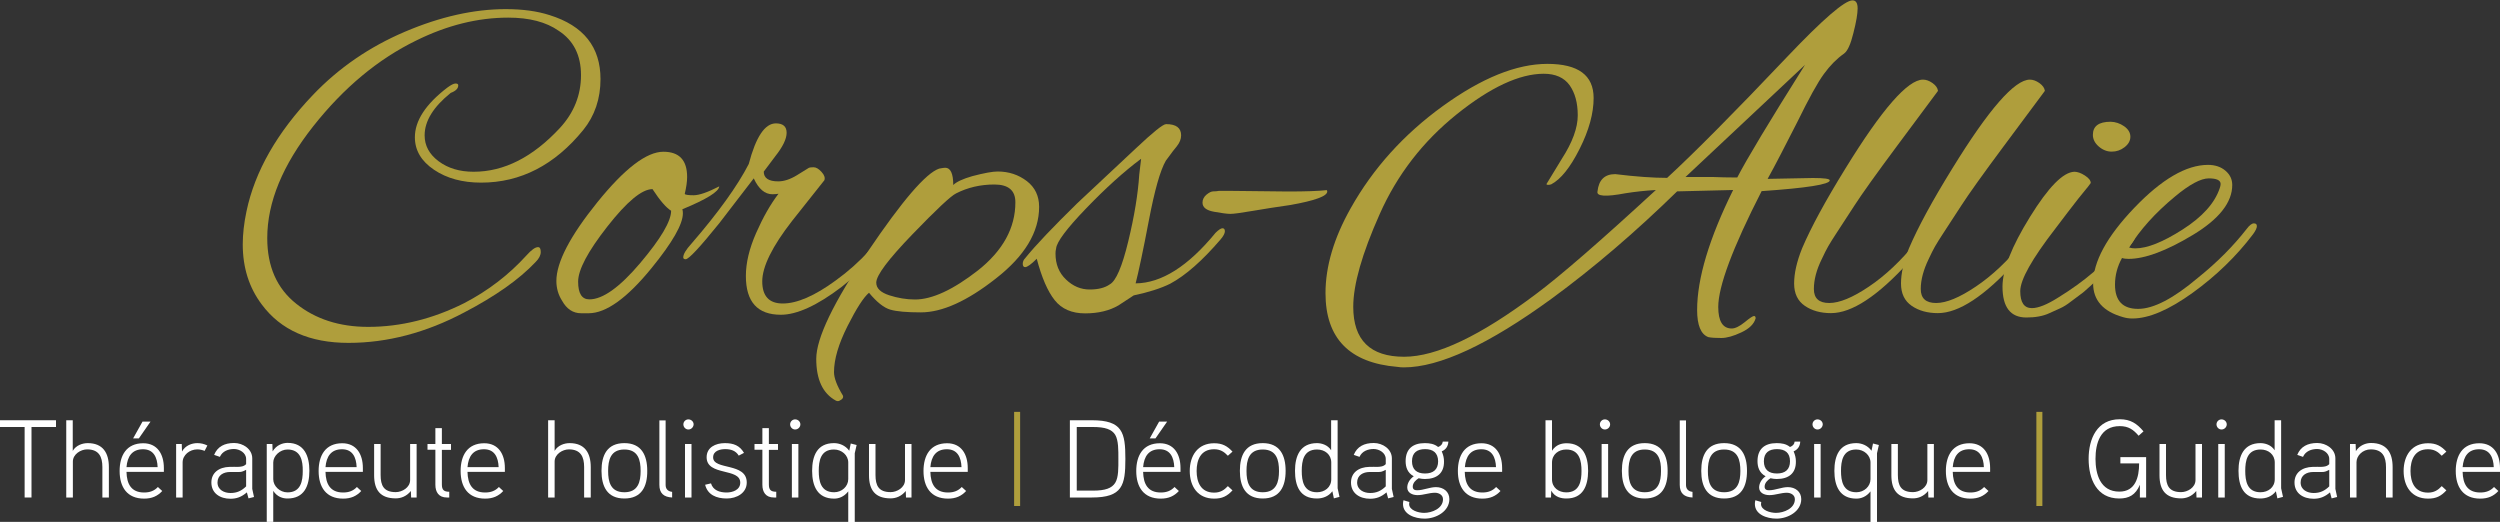 <?xml version="1.0" encoding="UTF-8"?> <svg xmlns="http://www.w3.org/2000/svg" xmlns:xlink="http://www.w3.org/1999/xlink" version="1.1" id="Calque_1" x="0px" y="0px" viewBox="0 0 2000 417.5" style="enable-background:new 0 0 2000 417.5;" xml:space="preserve"><rect x="0" y="0" width="2000" height="417.5" fill="#333333" stroke="none"/> <style type="text/css"> .st0{fill:#AF9E3C;} .st1{fill:#FFFFFF;} </style> <g> <g> <path class="st0" d="M384.9,146.1c-14.9,0-27.5-3.4-37.7-10.3s-15.3-15.5-15.3-26c0-13.2,8.6-26.4,25.8-39.6 c3-2.2,5.2-3.4,6.7-3.4c1.5,0,2.2,0.5,2.2,1.5c0,2.5-2,4.5-6,6c-13.9,11.2-20.9,22.5-20.9,34c0,8.2,3.7,15.1,11.2,20.7 c7.5,5.6,16.8,8.4,28,8.4c24.4,0,47.4-11.7,69.1-35.1c11.2-12.2,16.8-26.3,16.8-42.2s-6-27.8-17.9-35.5c-10-7-23.4-10.5-40.3-10.5 c-24.4,0-48.9,6.1-73.6,18.3C302.6,47.2,275.1,70,250.6,101c-24.5,31-36.8,60.8-36.8,89.5c0,22.7,7.7,40.2,23.2,52.5 c15.4,12.3,34.6,18.5,57.5,18.5c26.1,0,51.8-6.4,76.9-19c19.2-10,35.7-22.7,49.7-38.1c4-4.5,7.1-6.7,9.3-6.7 c1.5,0,2.2,1.3,2.2,3.9c0,2.6-1.4,5.3-4.1,8c-13.2,14-32.3,27.4-57.2,40.4c-30.6,16.2-61.5,24.3-92.5,24.3 c-31,0-54.1-10.2-69.3-30.6c-10.2-13.5-15.3-29.5-15.3-48.2c0-8.2,1-17.1,3-26.5c6.7-31.9,24.4-62.9,53.1-93 c20.7-21.7,45.2-38.5,73.6-50.6c28.4-12.1,55.3-18.1,80.7-18.1c13.5,0,25.2,1.6,35.1,4.8c27.2,8.5,40.7,25.5,40.7,51.2 c0,15.7-4.6,29.3-13.8,40.7C443.8,132,416.5,146.1,384.9,146.1z"></path> <path class="st0" d="M546.3,170.7c0,8.7-8.4,23.3-25,43.7c-19.7,24.2-36.5,36.2-50.4,36.2h-6c-6.5,0-11.6-3.4-15.3-10.1 c-3-4.7-4.5-10-4.5-15.7c0-14.9,10.9-35.9,32.7-62.9c21.8-27,39.4-40.5,52.9-40.5c12.7,0,19,6.7,19,20.2c0,3.5-0.6,8-1.9,13.5 c0.2,0.7,2.6,1.1,7.1,1.1c4.5,0,11.3-2.4,20.5-7.1c-0.3,4.2-10.1,10.3-29.5,18.3C546.2,168.4,546.3,169.5,546.3,170.7z M522,151.3 c-8.5,0-20.5,10-36.1,29.9c-15.6,19.9-23.4,34.6-23.4,44.1c0,9.5,3,14.2,9,14.2c10.7,0,24.3-9.7,40.7-29.1 c16.4-19.4,24.7-33.4,24.7-41.8C533,166.2,528,160.5,522,151.3z"></path> <path class="st0" d="M624.7,251.8c-18.7,0-28-10.3-28-31c0-10.5,2.7-21.9,8.2-34.4c5.5-12.5,11.4-22.9,17.9-31.4 c-1.2,0.2-2.9,0.4-4.9,0.4c-6,0-11-4.2-14.9-12.7l-27.6,35.9c-15.5,19.2-24.4,28.8-26.9,28.8c-1.2,0-1.9-0.5-1.9-1.5 c0-2.5,2.1-6.1,6.4-10.8c21.7-25.1,37-46.4,46-63.9c5.7-21.7,12.9-32.5,21.7-32.5c5.7,0,8.6,2.5,8.6,7.5c0,5-3.1,11.3-9.3,19.1 l-9,12c0,5.2,3.9,7.8,11.6,7.8c4.5,0,9.5-1.6,14.9-4.9l9.7-6c0.5-0.2,1.7-0.4,3.7-0.4c2,0,4.1,1.3,6.3,3.7c2.3,2.5,3,4.7,2.3,6.7 l-25.8,32.5c-15.9,20.4-23.9,36.6-23.9,48.4c0,11.8,5.5,17.7,16.4,17.7c11.4,0,25.5-6.1,42.2-18.3c10-7.2,19.1-15.3,27.3-24.3 c7.7-9,12-13.5,12.7-13.5c1.7,0,2.6,0.9,2.6,2.8c0,1.9-1.1,4.1-3.4,6.5l-12,13.4c-6.7,7-14.2,13.7-22.4,20.2 C653.6,244.5,637.4,251.8,624.7,251.8z"></path> <path class="st0" d="M831.3,165.5c0,20.2-11.5,39.3-34.6,57.3c-23,18.1-43,27.1-60,27.1c-11.2,0-19.4-0.7-24.5-2.2 c-5.1-1.5-10.8-6-17-13.5c-4.2,3.5-10,12.4-17.2,26.7c-7.2,14.3-10.8,26.6-10.8,36.8c0,4.7,2.4,11,7.1,18.7 c0.5,1.2,0.1,2.3-1.1,3.2c-1.2,0.9-2.2,1.3-2.8,1.3c-0.6,0-1.2-0.1-1.7-0.4c-10.5-5.7-15.7-16.9-15.7-33.4 c0-16.6,13.8-45.2,41.3-85.9c27.5-40.7,46.5-62.8,57-66.3c2.5-0.5,4.1-0.7,4.9-0.7c4.2,0,6.4,4.6,6.4,13.8 c2.5-2.5,7.6-4.9,15.3-7.1c9.5-2.5,16.2-3.7,20.2-3.7c9,0,16.7,2.6,23.4,7.7C828,149.9,831.3,156.8,831.3,165.5z M812.3,161.8 c0-9.5-5.6-14.2-16.8-14.2c-11.2,0-21.4,2.4-30.6,7.1c-4.2,2-15.9,13-35.1,32.9c-19.2,19.9-28.8,32.7-28.8,38.5 c0,4.5,3.4,7.8,10.3,10.1c6.8,2.2,13.8,3.4,20.7,3.4c13.7,0,30.5-7.8,50.4-23.3C802.3,200.5,812.3,182.4,812.3,161.8z"></path> <path class="st0" d="M894.8,244.3c-7.2,4.2-16.1,6.4-26.7,6.4c-10.6,0-18.7-3.5-24.3-10.5c-5.6-7-10.4-18-14.4-33.2 c-4.5,4.5-7.6,6.7-9.3,6.7c-1.2,0-1.9-0.9-1.9-2.6c0-1.7,0.6-3.2,1.9-4.5c8.2-10.2,22.2-24.9,41.8-44.1l47.1-44.1 c13.5-12.7,21.4-19.1,23.9-19.1c8,0,12,3,12,9c0,3-1.2,5.9-3.5,8.8c-2.4,2.9-4.1,5.1-5.2,6.7c-1.1,1.6-2.3,3.2-3.5,4.7 c-4.5,7.7-9,23.7-13.6,47.8c-4.6,24.2-8.2,41-10.6,50.4c20.7-0.2,42-13.7,63.9-40.4c2.5-2.5,4.4-3.7,5.6-3.7 c1.2,0,1.9,0.8,1.9,2.4c0,1.6-1.1,3.8-3.4,6.5c-14.5,16.9-27.9,28.8-40.4,35.5c-7.5,3.7-17.2,6.8-29.1,9.3L894.8,244.3z M844.4,202.9c0,8.5,2.8,15.4,8.4,20.7c5.6,5.4,11.9,8,18.9,8c7,0,12.3-1.4,16.1-4.1c5-2.7,9.9-14.2,14.8-34.4 c4.9-20.2,7.8-38,8.8-53.4l1.5-12.7c-13.7,10.2-28.3,23.4-43.9,39.6c-15.6,16.2-23.6,26.9-24.1,32.1 C844.5,200.2,844.4,201.6,844.4,202.9z"></path> <path class="st0" d="M994.2,152.8l36.2,0.4c14.4,0,24.8-0.4,31-1.1c0.2,0.2,0.4,0.6,0.4,1.1c0,3.7-9.8,7.3-29.5,10.8 c-10.7,1.5-20.7,3.1-30.1,4.7c-9.3,1.6-15.3,2.4-17.9,2.4c-2.6,0-7-0.6-13.1-1.7c-6.1-1.1-9.2-3.5-9.2-7.3c0-2.5,1.1-4.6,3.2-6.4 c2.1-1.7,3.9-2.6,5.4-2.6c1.5,0,3-0.1,4.5-0.4h9.7C987.6,152.8,990.7,152.8,994.2,152.8z"></path> <path class="st0" d="M1414.1,143.1l36.2-0.7c9,0,13.5,0.6,13.5,1.9c0,3.2-18.2,6.1-54.5,8.6c-23.2,45.3-34.7,76.2-34.7,92.7 c0,11.4,3.6,17.2,10.8,17.2c2.7,0,6.2-1.7,10.3-5c4.1-3.4,6.6-5,7.5-5c0.9,0,1.3,0.6,1.3,1.9c-1.3,4.5-5,8.2-11.4,11.2 c-6.4,3-11.7,4.5-16.1,4.5c-4.4,0-7.8-0.2-10.3-0.7c-6-2.2-9-9.5-9-21.7c0-25.2,9.6-57.2,28.8-96l-44.8,1.1 c-33.4,32.6-66.9,61.3-100.5,85.9c-50.3,36.6-89.7,54.9-118.1,54.9c-1.7,0-3.5-0.1-5.2-0.4c-38.4-3.2-57.5-22.9-57.5-59 c0-21.4,6.7-44.1,20.2-68c17.9-31.9,42.5-59.1,73.6-81.6c31.1-22.5,59-33.8,83.7-33.8c24.7,0,37,9.1,37,27.3 c0,12.2-3.7,25.8-11.2,40.7c-7.5,14.9-15.1,24.4-22.8,28.4c-0.7,0.2-1.6,0.4-2.4,0.4c-0.9,0-1.3-0.2-1.3-0.7l12.3-20.2 c8.5-13.2,12.7-24.8,12.7-34.7c0-10-2.2-18-6.5-24.1c-4.4-6.1-11.3-9.2-20.7-9.2c-19.4,0-42.7,10.8-69.7,32.5 c-27,21.7-47.6,48.3-61.6,79.9c-14.1,31.6-21.1,56.3-21.1,74c0,26.7,13.6,40,40.7,40c25.9,0,61-16.7,105.4-50.1 c19.7-14.7,51.7-42.5,96-83.3c-8.7,0.5-16.8,1.4-24.3,2.6c-15.9,3-23.4,2.5-22.4-1.5c1-9.2,5.7-13.8,14.2-13.8 c16.4,2,30.3,3,41.5,3c21.4-19.7,53.4-51.9,96-96.8c28.6-30.1,46.1-45.2,52.3-45.2c2.7,0,4.1,2.1,4.1,6.4c0,4.2-1.1,10.8-3.4,19.8 c-2.2,9-4.7,14.4-7.5,16.4c-5.7,4-11.1,9.4-16.1,16.3c-5,6.8-12.1,19.7-21.3,38.5C1428.4,116.1,1420.6,131.4,1414.1,143.1z M1444,51.9l-95.6,89.7h22c5.2,0.2,11.7,0.4,19.4,0.4C1397.1,127.8,1415.1,97.8,1444,51.9z"></path> <path class="st0" d="M1451.1,231.2c0,7.5,4.1,11.2,12.3,11.2c8.2,0,18.8-4.4,31.7-13.1c13-8.7,25.5-20.5,37.7-35.5 c3-4,5.4-6,7.1-6s2.6,0.7,2.6,2.2c0,1.5-5.1,8-15.3,19.4c-24.9,27.4-45.7,41.1-62.4,41.1c-8.2,0-15.2-1.9-20.9-5.8 c-5.7-3.9-8.6-9.8-8.6-17.9c0-8.1,2.1-17.5,6.4-28.2c7.2-16.9,18.8-38.2,34.7-63.9c29.1-47.3,49.8-71,62-71c2.5,0,5,0.9,7.7,2.8 c2.6,1.9,4,3.9,4.3,6.2c-5.7,7.7-16.8,22.5-33.1,44.5c-16.3,21.9-27.6,37.7-33.8,47.3c-6.2,9.6-10.9,16.8-14,21.5 c-3.1,4.7-5.4,8.4-6.9,11c-1.5,2.6-3.2,6-5.2,10.3C1453.2,215.8,1451.1,223.8,1451.1,231.2z"></path> <path class="st0" d="M1536.6,231.2c0,7.5,4.1,11.2,12.3,11.2c8.2,0,18.8-4.4,31.7-13.1c13-8.7,25.5-20.5,37.7-35.5 c3-4,5.4-6,7.1-6s2.6,0.7,2.6,2.2c0,1.5-5.1,8-15.3,19.4c-24.9,27.4-45.7,41.1-62.4,41.1c-8.2,0-15.2-1.9-20.9-5.8 c-5.7-3.9-8.6-9.8-8.6-17.9c0-8.1,2.1-17.5,6.4-28.2c7.2-16.9,18.8-38.2,34.7-63.9c29.1-47.3,49.8-71,62-71c2.5,0,5,0.9,7.7,2.8 c2.6,1.9,4,3.9,4.3,6.2c-5.7,7.7-16.8,22.5-33.1,44.5c-16.3,21.9-27.6,37.7-33.8,47.3c-6.2,9.6-10.9,16.8-14,21.5 c-3.1,4.7-5.4,8.4-6.9,11c-1.5,2.6-3.2,6-5.2,10.3C1538.8,215.8,1536.6,223.8,1536.6,231.2z"></path> <path class="st0" d="M1621.1,254c-12.7,0-19.1-8.2-19.1-24.7c0-13.5,7.3-32.1,22-55.8c14.7-23.8,26.5-35.8,35.5-36.1 c2.5,0,5.3,1,8.4,3c3.1,2,4.7,4,4.7,6c-1.2,1.7-2.7,3.7-4.5,5.8c-1.7,2.1-3.6,4.4-5.6,6.9c-2,2.5-4.7,6-8.2,10.6 c-3.5,4.6-6.8,9-10.1,13.3c-18.7,24.2-28,40.8-28,49.9c0,9.1,3.1,13.6,9.3,13.6c5.2,0,12.3-2.9,21.3-8.6 c20.9-12.9,37.5-27.1,49.7-42.6c4.5-5.7,7.5-8.6,9.1-8.6c1.6,0,2.4,1,2.4,3c0,2-2.9,6-8.6,11.9c-5.7,6-10.3,10.7-13.6,14.2 c-3.4,3.5-5.7,5.8-6.9,6.9c-1.2,1.1-3.5,3.2-6.9,6.4c-3.4,3.1-5.9,5.3-7.7,6.5c-1.8,1.3-4.2,3.1-7.5,5.6c-3.2,2.5-6.1,4.3-8.6,5.4 c-2.5,1.1-5.4,2.4-8.6,3.9C1634.5,252.9,1628.3,254,1621.1,254z M1699.3,101c3.4,2.4,5,5.2,5,8.4c0,3.2-1.6,6-4.7,8.4 c-3.1,2.4-6.5,3.5-10.3,3.5c-3.7,0-7.2-1.4-10.3-4.1c-3.1-2.7-4.7-5.8-4.7-9.3c0-7,4.7-10.5,14.2-10.5 C1692.4,97.5,1696,98.7,1699.3,101z"></path> <path class="st0" d="M1705.9,254.8c-2.7,0-5.2-0.4-7.5-1.1c-15.9-4.5-23.9-13.5-23.9-26.9c0-17.4,11-37.6,32.9-60.5 c21.9-22.9,41.6-34.4,59-34.4c5.7,0,10.4,1.6,14,4.7c3.6,3.1,5.4,6.9,5.4,11.4c0,13.9-10.5,27.3-31.6,40 c-21.1,12.7-38.2,19.1-51.4,19.1c-2,0-3.7-0.2-5.2-0.7c-3.7,6.7-5.6,13.8-5.6,21.3c0,13,6.2,19.4,18.5,19.4c12.3,0,28.3-8.3,48-25 c15.2-12.2,28.1-25.2,38.8-38.9c2.2-3,4.2-4.5,5.8-4.5s2.4,0.7,2.4,2.2c0,1.5-1,3.6-3,6.4c-13.4,17.7-29.6,33.4-48.6,47.1 C1735.1,247.9,1719.1,254.8,1705.9,254.8z M1776.5,147.2c0-3-3.2-4.5-9.5-4.5s-15.4,4.8-27.1,14.6c-15.7,13-27.9,26.5-36.6,40.7 c1.5,0.5,3.1,0.7,4.9,0.7c9.5,0,22.1-5,37.9-15.1c15.8-10.1,25.7-21.1,29.7-33.1C1776.2,149.3,1776.5,148.2,1776.5,147.2z"></path> </g> <g> <g> <path class="st1" d="M44.8,341.6H25.2V398h-5.5v-56.4H0v-5.4h44.8V341.6z"></path> <path class="st1" d="M87.1,398h-5.2v-24.4c0-8.1-2.7-14.1-12.2-14.1c-5.1,0-11.4,3.9-11.4,9.7V398H53v-61.8h5.2v24.5 c2.6-4.5,7.8-6.2,12-6.2c12.1,0,16.9,7.8,16.9,19.2V398z"></path> <path class="st1" d="M131.1,377.5h-29.9c0.2,9.7,3.8,16.5,14.1,16.5c4.7,0,8.2-1.4,11-4.4l3.5,3.2c-3.8,4.1-8.3,6.1-14.5,6.1 c-13.7,0-19.6-9.3-19.6-22.1c0-12.4,5.4-22.2,18.9-22.2c11.2,0,16.5,8.6,16.5,19.9V377.5z M126.1,373.7 c-0.3-7.8-3.2-14.3-11.7-14.3c-8.7,0-12.5,5.7-13.2,14.3H126.1z M120.4,337.3l-9.3,13.4h-4.6l7.5-13.4H120.4z"></path> <path class="st1" d="M163.7,360.7c-1.8-0.7-3.8-1.2-5.8-1.2c-6.2,0-11.8,4.5-11.8,10.4V398h-5.2v-42.8h4.5l0.2,6 c2.7-4.9,7.9-6.7,12.3-6.7c2.8,0,5.4,0.6,8,1.9L163.7,360.7z"></path> <path class="st1" d="M203.2,397.6l-4.4,1.1l-1.3-4.8c-4.3,3.7-8.3,5.1-13.1,5.1c-8.4,0-15.3-4.4-15.3-13c0-7.8,6-12.3,14.6-12.5 c0.9-0.1,6.6,0,6.6,0c2.2-0.1,4.7-0.2,6.6-2.2v-4.1c0-5-5.3-8-9.7-8c-4.5,0-9.3,1.7-11.3,6.3l-4.6-1.6c2.7-6.7,8.4-9.5,16-9.5 c7.2,0,14.5,4.9,14.5,12.3v24.4L203.2,397.6z M196.8,375.9c-2.8,1.5-3.9,1.7-5.9,1.7h-6.9c-5.1,0-10,2.5-10,8.4 c0,5.9,5.4,8.4,10.4,8.4c5.1,0,8.8-1.7,12.5-5.3V375.9z"></path> <path class="st1" d="M230,398.8c-3.7,0-8.2-1.2-11.4-6.1v24.8h-5.2v-62.3h4.5l0.2,5.9c3-5.1,8.1-6.8,12-6.8 c13.4,0,17.4,10.6,17.4,22.3C247.5,388.7,243.4,398.8,230,398.8z M230,359.6c-6.1,0-11.4,5.2-11.4,10.4v13.4 c0,5.4,5.2,10.5,11.4,10.5c10.8,0,12.2-9.3,12.2-17.1C242.3,368.9,240.8,359.6,230,359.6z"></path> <path class="st1" d="M290.3,377.5h-29.9c0.2,9.7,3.8,16.5,14.1,16.5c4.7,0,8.2-1.4,11-4.4l3.5,3.2c-3.8,4.1-8.3,6.1-14.5,6.1 c-13.7,0-19.6-9.3-19.6-22.1c0-12.4,5.4-22.2,18.9-22.2c11.2,0,16.5,8.6,16.5,19.9V377.5z M285.3,373.7 c-0.3-7.8-3.2-14.3-11.7-14.3c-8.7,0-12.5,5.7-13.2,14.3H285.3z"></path> <path class="st1" d="M333.4,398h-4.5l-0.2-5.2c-3.6,4.4-8.1,5.9-12.1,5.9c-12.3,0-17.3-6.6-17.3-18.5v-25h5.2V380 c0,8.3,2.4,13.7,12.1,13.7c5,0,11.5-3.6,11.5-9.7v-28.8h5.2V398z"></path> <path class="st1" d="M360.8,359.9h-7.3v27.7c0,4.3,1.6,5.8,5.9,5.8v4.6h-1.9c-6.5,0-9.2-4.3-9.2-10.2v-28H342v-4.6h6.3v-12.7h5.2 v12.7h7.3V359.9z"></path> <path class="st1" d="M403.9,377.5H374c0.2,9.7,3.8,16.5,14.1,16.5c4.7,0,8.2-1.4,11-4.4l3.5,3.2c-3.8,4.1-8.3,6.1-14.5,6.1 c-13.7,0-19.6-9.3-19.6-22.1c0-12.4,5.4-22.2,18.9-22.2c11.2,0,16.5,8.6,16.5,19.9V377.5z M398.9,373.7 c-0.3-7.8-3.2-14.3-11.7-14.3c-8.7,0-12.5,5.7-13.2,14.3H398.9z"></path> <path class="st1" d="M472.5,398h-5.2v-24.4c0-8.1-2.7-14.1-12.2-14.1c-5.1,0-11.4,3.9-11.4,9.7V398h-5.2v-61.8h5.2v24.5 c2.6-4.5,7.8-6.2,12-6.2c12.1,0,16.9,7.8,16.9,19.2V398z"></path> <path class="st1" d="M499.5,398.8c-13.7,0-18.3-9.6-18.3-22.1c0-12.7,4.6-22.2,18.3-22.2c13.6,0,18.3,9.6,18.3,22.2 C517.9,389.3,513.2,398.8,499.5,398.8z M499.5,359.6c-11.1,0-13,8.5-13,17.2c0,8.6,1.9,17,13,17c11,0,13-8.4,13-17 C512.5,368.1,510.6,359.6,499.5,359.6z"></path> <path class="st1" d="M537.8,398c-6.9-0.3-10.3-3.5-10.3-10.1v-51.6h5v51.6c0,2.7,1.2,5.1,5.2,5.6V398z"></path> <path class="st1" d="M550.7,343.6c-2.2,0-4-1.9-4-4.1c0-2.2,1.8-4,4-4c2.3,0,4.2,1.8,4.2,4C554.8,341.7,553,343.6,550.7,343.6z M553.2,398H548v-42.8h5.2V398z"></path> <path class="st1" d="M581.4,398.8c-8.2,0-15.3-2.9-17.3-11l4.7-1.1c1.6,5.5,6.9,7.3,12.5,7.3c4.5,0,10.9-1.9,10.9-7.9 c0-12-26.9-5.1-26.9-20.3c0-7.9,7.1-11.3,14.6-11.3c7.1,0,11.9,2,15.3,7.8l-4.2,2.2c-2.4-4-6.4-5.2-10.8-5.2 c-3.7,0-9.7,1.1-9.7,6.6c0,10.4,26.9,3.9,26.9,20.1C597.4,394.4,589.4,398.8,581.4,398.8z"></path> <path class="st1" d="M622.4,359.9h-7.3v27.7c0,4.3,1.6,5.8,5.9,5.8v4.6h-1.9c-6.5,0-9.2-4.3-9.2-10.2v-28h-6.3v-4.6h6.3v-12.7 h5.2v12.7h7.3V359.9z"></path> <path class="st1" d="M636.1,343.6c-2.2,0-4-1.9-4-4.1c0-2.2,1.8-4,4-4c2.3,0,4.2,1.8,4.2,4C640.3,341.7,638.4,343.6,636.1,343.6z M638.7,398h-5.2v-42.8h5.2V398z"></path> <path class="st1" d="M685.3,356l-1.5,6.6v55h-5.2v-24.5c-3.4,4.4-7.7,5.8-11.3,5.8c-13.4,0-17.6-10.2-17.6-22.2 c0-12,4-22.2,17.5-22.2c4.3,0,9.1,1.8,12.2,6.1l1.2-5.8L685.3,356z M678.6,370c0-5.8-5.2-10.4-11.4-10.4 c-10.8,0-12.2,9.2-12.2,17.1c0,8,1.5,17.1,12.3,17.1c6.2,0,11.3-4.7,11.3-10.5V370z"></path> <path class="st1" d="M729.3,398h-4.5l-0.2-5.2c-3.6,4.4-8.1,5.9-12.1,5.9c-12.3,0-17.3-6.6-17.3-18.5v-25h5.2V380 c0,8.3,2.4,13.7,12.1,13.7c5,0,11.5-3.6,11.5-9.7v-28.8h5.2V398z"></path> <path class="st1" d="M774.2,377.5h-29.9c0.2,9.7,3.8,16.5,14.1,16.5c4.7,0,8.2-1.4,11-4.4l3.5,3.2c-3.8,4.1-8.3,6.1-14.5,6.1 c-13.7,0-19.6-9.3-19.6-22.1c0-12.4,5.4-22.2,18.9-22.2c11.2,0,16.5,8.6,16.5,19.9V377.5z M769.2,373.7 c-0.3-7.8-3.2-14.3-11.7-14.3c-8.7,0-12.5,5.7-13.2,14.3H769.2z"></path> <path class="st0" d="M816.1,404.8h-4.8v-75.3h4.8V404.8z"></path> <path class="st1" d="M873.5,398h-17.6v-61.8h17.6c24.5,0,26.8,9.7,26.8,30.9C900.3,388.2,898,398,873.5,398z M892.2,347.9 c-2.7-4.4-8-6.3-17.8-6.3h-13v50.9h13c9.8,0,15.1-1.9,17.8-6.3c2.7-4.4,2.5-12.1,2.5-19.1C894.7,360.1,894.8,352.4,892.2,347.9z"></path> <path class="st1" d="M944.4,377.5h-29.9c0.2,9.7,3.8,16.5,14.1,16.5c4.7,0,8.2-1.4,11-4.4l3.5,3.2c-3.8,4.1-8.3,6.1-14.5,6.1 c-13.7,0-19.6-9.3-19.6-22.1c0-12.4,5.4-22.2,18.9-22.2c11.2,0,16.5,8.6,16.5,19.9V377.5z M939.4,373.7 c-0.3-7.8-3.2-14.3-11.7-14.3c-8.7,0-12.5,5.7-13.2,14.3H939.4z M933.7,337.3l-9.3,13.4h-4.6l7.5-13.4H933.7z"></path> <path class="st1" d="M982.3,364.6c-3-3.2-6.1-5.2-11-5.2c-10.8,0-14,8.6-14,17.4c0,8.7,3.2,17.3,14,17.3c4.9,0,8-2,11-5.2 l3.7,3.4c-4.3,4.6-8.1,6.6-14.7,6.6c-13,0-19.5-9.7-19.5-22.1c0-12.4,6.5-22.2,19.5-22.2c6.6,0,10.5,2.2,14.7,6.7L982.3,364.6z"></path> <path class="st1" d="M1010.2,398.8c-13.7,0-18.3-9.6-18.3-22.1c0-12.7,4.6-22.2,18.3-22.2c13.6,0,18.3,9.6,18.3,22.2 C1028.5,389.3,1023.8,398.8,1010.2,398.8z M1010.2,359.6c-11.1,0-13,8.5-13,17.2c0,8.6,1.9,17,13,17c11,0,13-8.4,13-17 C1023.2,368.1,1021.3,359.6,1010.2,359.6z"></path> <path class="st1" d="M1067.1,398.7l-1.2-5.7c-3.2,4.3-8,5.8-12.4,5.8c-13.6,0-17.5-10-17.5-22.2c0-12,4.3-22.1,17.6-22.1 c3.6,0,8.6,1.4,11.3,5.7v-24h5.2v54.4c0,0.1,1.5,6.7,1.5,6.9L1067.1,398.7z M1065,370c0-6.4-5.1-10.4-11.3-10.4 c-10.9,0-12.3,9.1-12.3,17.1c0,7.9,1.4,17.1,12.2,17.1c6.1,0,11.4-3.9,11.4-10.4V370z"></path> <path class="st1" d="M1114.9,397.6l-4.4,1.1l-1.3-4.8c-4.3,3.7-8.3,5.1-13.1,5.1c-8.4,0-15.3-4.4-15.3-13c0-7.8,6-12.3,14.6-12.5 c0.9-0.1,6.6,0,6.6,0c2.2-0.1,4.7-0.2,6.6-2.2v-4.1c0-5-5.3-8-9.7-8c-4.5,0-9.3,1.7-11.3,6.3l-4.6-1.6c2.7-6.7,8.4-9.5,16-9.5 c7.2,0,14.5,4.9,14.5,12.3v24.4L1114.9,397.6z M1108.5,375.9c-2.8,1.5-3.9,1.7-5.9,1.7h-6.9c-5.1,0-10,2.5-10,8.4 c0,5.9,5.4,8.4,10.4,8.4c5.1,0,8.8-1.7,12.5-5.3V375.9z"></path> <path class="st1" d="M1139.9,383.2c-1.7,0-3-0.2-5-0.6c-2.4,1.5-4.7,3.8-4.7,6.7c0,2.5,1.8,2.9,3.5,2.9c5.1,0,10-2.5,15.1-2.5 c5.9,0,10.7,3.6,10.7,9.6c0,9.7-10.5,15.6-19.8,15.6c-7.8,0-17.3-3.3-17.3-11.7c0-1,0.1-2,0.4-3l4.7,1.4c-0.1,0.5-0.2,1-0.2,1.6 c0,5,7.4,7.1,12,7.1c6.2,0,15.1-3.5,15.1-10.9c0-3.6-3.5-5.2-6.4-5.2c-4.8,0-9.2,1.9-13.9,1.9c-4.3,0-8.3-1.9-8.3-6.1 c0-3.1,1.7-6.5,5.2-9c-5.1-2.7-6.5-7.4-6.5-12.1c0-9.7,5.7-14.4,15.3-14.4c3.8,0,7.6,0.5,10.7,3.1c2.3-0.9,3.5-2.3,3.7-4.3h4.5 c-0.2,3.2-1.5,6.1-5.3,7.8c1.3,3,1.8,5.5,1.8,7.9C1155.4,378.5,1149.5,383.2,1139.9,383.2z M1140.1,359.3 c-6.5,0-10.5,2.9-10.5,9.7c0,6.6,3.8,9.8,10.4,9.8c6.6,0,10.5-3.2,10.5-9.8C1150.4,362.2,1146.4,359.3,1140.1,359.3z"></path> <path class="st1" d="M1201.7,377.5h-29.9c0.2,9.7,3.8,16.5,14.1,16.5c4.7,0,8.2-1.4,11-4.4l3.5,3.2c-3.8,4.1-8.3,6.1-14.5,6.1 c-13.7,0-19.6-9.3-19.6-22.1c0-12.4,5.4-22.2,18.9-22.2c11.2,0,16.5,8.6,16.5,19.9V377.5z M1196.8,373.7 c-0.3-7.8-3.2-14.3-11.7-14.3c-8.7,0-12.5,5.7-13.2,14.3H1196.8z"></path> <path class="st1" d="M1253.1,398.8c-4.2,0-9.3-1.1-12.1-6.3l-0.2,5.5h-4.4v-61.8h5.2v24.4c3.2-5,7.9-6,11.7-6 c13.2,0,17.2,10.4,17.2,22.2C1270.4,388.6,1266.5,398.8,1253.1,398.8z M1253,359.6c-6.2,0-11.4,3.9-11.4,10.5v13.4 c0,6.6,5.3,10.4,11.4,10.4c10.8,0,12.2-9.3,12.2-17.1C1265.2,369,1263.8,359.6,1253,359.6z"></path> <path class="st1" d="M1283.9,343.6c-2.2,0-4-1.9-4-4.1c0-2.2,1.8-4,4-4c2.3,0,4.2,1.8,4.2,4 C1288.1,341.7,1286.2,343.6,1283.9,343.6z M1286.5,398h-5.2v-42.8h5.2V398z"></path> <path class="st1" d="M1315.8,398.8c-13.7,0-18.3-9.6-18.3-22.1c0-12.7,4.6-22.2,18.3-22.2c13.6,0,18.3,9.6,18.3,22.2 C1334.2,389.3,1329.5,398.8,1315.8,398.8z M1315.8,359.6c-11.1,0-13,8.5-13,17.2c0,8.6,1.9,17,13,17c11,0,13-8.4,13-17 C1328.9,368.1,1326.9,359.6,1315.8,359.6z"></path> <path class="st1" d="M1354.1,398c-6.9-0.3-10.3-3.5-10.3-10.1v-51.6h5v51.6c0,2.7,1.2,5.1,5.2,5.6V398z"></path> <path class="st1" d="M1379.3,398.8c-13.7,0-18.3-9.6-18.3-22.1c0-12.7,4.6-22.2,18.3-22.2c13.6,0,18.3,9.6,18.3,22.2 C1397.6,389.3,1393,398.8,1379.3,398.8z M1379.3,359.6c-11.1,0-13,8.5-13,17.2c0,8.6,1.9,17,13,17c11,0,13-8.4,13-17 C1392.3,368.1,1390.4,359.6,1379.3,359.6z"></path> <path class="st1" d="M1421.4,383.2c-1.7,0-3-0.2-5-0.6c-2.4,1.5-4.7,3.8-4.7,6.7c0,2.5,1.8,2.9,3.5,2.9c5.1,0,10-2.5,15.1-2.5 c5.9,0,10.7,3.6,10.7,9.6c0,9.7-10.5,15.6-19.8,15.6c-7.8,0-17.3-3.3-17.3-11.7c0-1,0.1-2,0.4-3l4.7,1.4c-0.1,0.5-0.2,1-0.2,1.6 c0,5,7.4,7.1,12,7.1c6.2,0,15.1-3.5,15.1-10.9c0-3.6-3.5-5.2-6.4-5.2c-4.8,0-9.2,1.9-13.9,1.9c-4.3,0-8.3-1.9-8.3-6.1 c0-3.1,1.7-6.5,5.2-9c-5.1-2.7-6.5-7.4-6.5-12.1c0-9.7,5.7-14.4,15.3-14.4c3.8,0,7.6,0.5,10.7,3.1c2.3-0.9,3.5-2.3,3.7-4.3h4.5 c-0.2,3.2-1.5,6.1-5.3,7.8c1.3,3,1.8,5.5,1.8,7.9C1436.9,378.5,1431.1,383.2,1421.4,383.2z M1421.6,359.3 c-6.5,0-10.5,2.9-10.5,9.7c0,6.6,3.8,9.8,10.4,9.8c6.7,0,10.5-3.2,10.5-9.8C1432,362.2,1428,359.3,1421.6,359.3z"></path> <path class="st1" d="M1454,343.6c-2.2,0-4-1.9-4-4.1c0-2.2,1.8-4,4-4c2.3,0,4.2,1.8,4.2,4C1458.1,341.7,1456.3,343.6,1454,343.6z M1456.5,398h-5.2v-42.8h5.2V398z"></path> <path class="st1" d="M1503.1,356l-1.5,6.6v55h-5.2v-24.5c-3.4,4.4-7.7,5.8-11.3,5.8c-13.4,0-17.6-10.2-17.6-22.2 c0-12,4-22.2,17.5-22.2c4.3,0,9.1,1.8,12.2,6.1l1.2-5.8L1503.1,356z M1496.4,370c0-5.8-5.2-10.4-11.4-10.4 c-10.8,0-12.2,9.2-12.2,17.1c0,8,1.5,17.1,12.3,17.1c6.2,0,11.3-4.7,11.3-10.5V370z"></path> <path class="st1" d="M1547.2,398h-4.5l-0.2-5.2c-3.6,4.4-8.1,5.9-12.1,5.9c-12.3,0-17.3-6.6-17.3-18.5v-25h5.2V380 c0,8.3,2.4,13.7,12.1,13.7c5,0,11.5-3.6,11.5-9.7v-28.8h5.2V398z"></path> <path class="st1" d="M1592.1,377.5h-29.9c0.2,9.7,3.8,16.5,14.1,16.5c4.7,0,8.2-1.4,11-4.4l3.5,3.2c-3.8,4.1-8.3,6.1-14.5,6.1 c-13.7,0-19.6-9.3-19.6-22.1c0-12.4,5.4-22.2,18.9-22.2c11.2,0,16.5,8.6,16.5,19.9V377.5z M1587.1,373.7 c-0.3-7.8-3.2-14.3-11.7-14.3c-8.7,0-12.5,5.7-13.2,14.3H1587.1z"></path> <path class="st0" d="M1633.9,404.8h-4.8v-75.3h4.8V404.8z"></path> <path class="st1" d="M1716.9,365.8V398h-5v-10.2c-3.4,8.2-8.8,11-16.5,11c-18.1,0-24.5-15.7-24.5-31.7c0-16.2,6.8-31.7,24.9-31.7 c8.6,0,13.7,3.4,19,9.7l-3.9,3.5c-4.2-4.9-8.1-7.7-15.1-7.7c-15.7,0-19.4,13.9-19.4,26.2c0,12,3.7,26.2,19.1,26.2 c12.7,0,15.8-11.3,15.8-22.6h-15v-5H1716.9z"></path> <path class="st1" d="M1761.7,398h-4.5l-0.2-5.2c-3.6,4.4-8.1,5.9-12.1,5.9c-12.3,0-17.3-6.6-17.3-18.5v-25h5.2V380 c0,8.3,2.4,13.7,12.1,13.7c5,0,11.5-3.6,11.5-9.7v-28.8h5.2V398z"></path> <path class="st1" d="M1777.2,343.6c-2.2,0-4-1.9-4-4.1c0-2.2,1.8-4,4-4c2.3,0,4.2,1.8,4.2,4 C1781.4,341.7,1779.5,343.6,1777.2,343.6z M1779.8,398h-5.2v-42.8h5.2V398z"></path> <path class="st1" d="M1821.9,398.7l-1.2-5.7c-3.2,4.3-8,5.8-12.4,5.8c-13.6,0-17.5-10-17.5-22.2c0-12,4.3-22.1,17.6-22.1 c3.6,0,8.6,1.4,11.3,5.7v-24h5.2v54.4c0,0.1,1.5,6.7,1.5,6.9L1821.9,398.7z M1819.8,370c0-6.4-5.1-10.4-11.3-10.4 c-10.9,0-12.3,9.1-12.3,17.1c0,7.9,1.4,17.1,12.2,17.1c6.1,0,11.4-3.9,11.4-10.4V370z"></path> <path class="st1" d="M1869.7,397.6l-4.4,1.1l-1.3-4.8c-4.3,3.7-8.3,5.1-13.1,5.1c-8.4,0-15.3-4.4-15.3-13c0-7.8,6-12.3,14.6-12.5 c0.9-0.1,6.6,0,6.6,0c2.2-0.1,4.7-0.2,6.6-2.2v-4.1c0-5-5.3-8-9.7-8c-4.5,0-9.3,1.7-11.3,6.3l-4.6-1.6c2.7-6.7,8.4-9.5,16-9.5 c7.2,0,14.5,4.9,14.5,12.3v24.4L1869.7,397.6z M1863.3,375.9c-2.8,1.5-3.9,1.7-5.9,1.7h-6.9c-5.1,0-10,2.5-10,8.4 c0,5.9,5.4,8.4,10.4,8.4c5.1,0,8.8-1.7,12.5-5.3V375.9z"></path> <path class="st1" d="M1914,398h-5.2v-24.2c0-8.2-2.6-14.3-12.2-14.3c-6.6,0-11.4,5.2-11.4,10.2V398h-5.2v-42.8h4.5l0.2,5.7 c2.9-4.7,8-6.5,12.1-6.5c12.4,0,17.3,7.6,17.3,19.3V398z"></path> <path class="st1" d="M1953.4,364.6c-3-3.2-6.1-5.2-11-5.2c-10.8,0-14,8.6-14,17.4c0,8.7,3.2,17.3,14,17.3c4.9,0,8-2,11-5.2 l3.7,3.4c-4.3,4.6-8.1,6.6-14.7,6.6c-13,0-19.5-9.7-19.5-22.1c0-12.4,6.5-22.2,19.5-22.2c6.6,0,10.5,2.2,14.7,6.7L1953.4,364.6z"></path> <path class="st1" d="M2000,377.5h-29.9c0.2,9.7,3.8,16.5,14.1,16.5c4.7,0,8.2-1.4,11-4.4l3.5,3.2c-3.8,4.1-8.3,6.1-14.5,6.1 c-13.7,0-19.6-9.3-19.6-22.1c0-12.4,5.4-22.2,18.9-22.2c11.2,0,16.5,8.6,16.5,19.9V377.5z M1995,373.7 c-0.3-7.8-3.2-14.3-11.7-14.3c-8.7,0-12.5,5.7-13.2,14.3H1995z"></path> </g> </g> </g> </svg> 